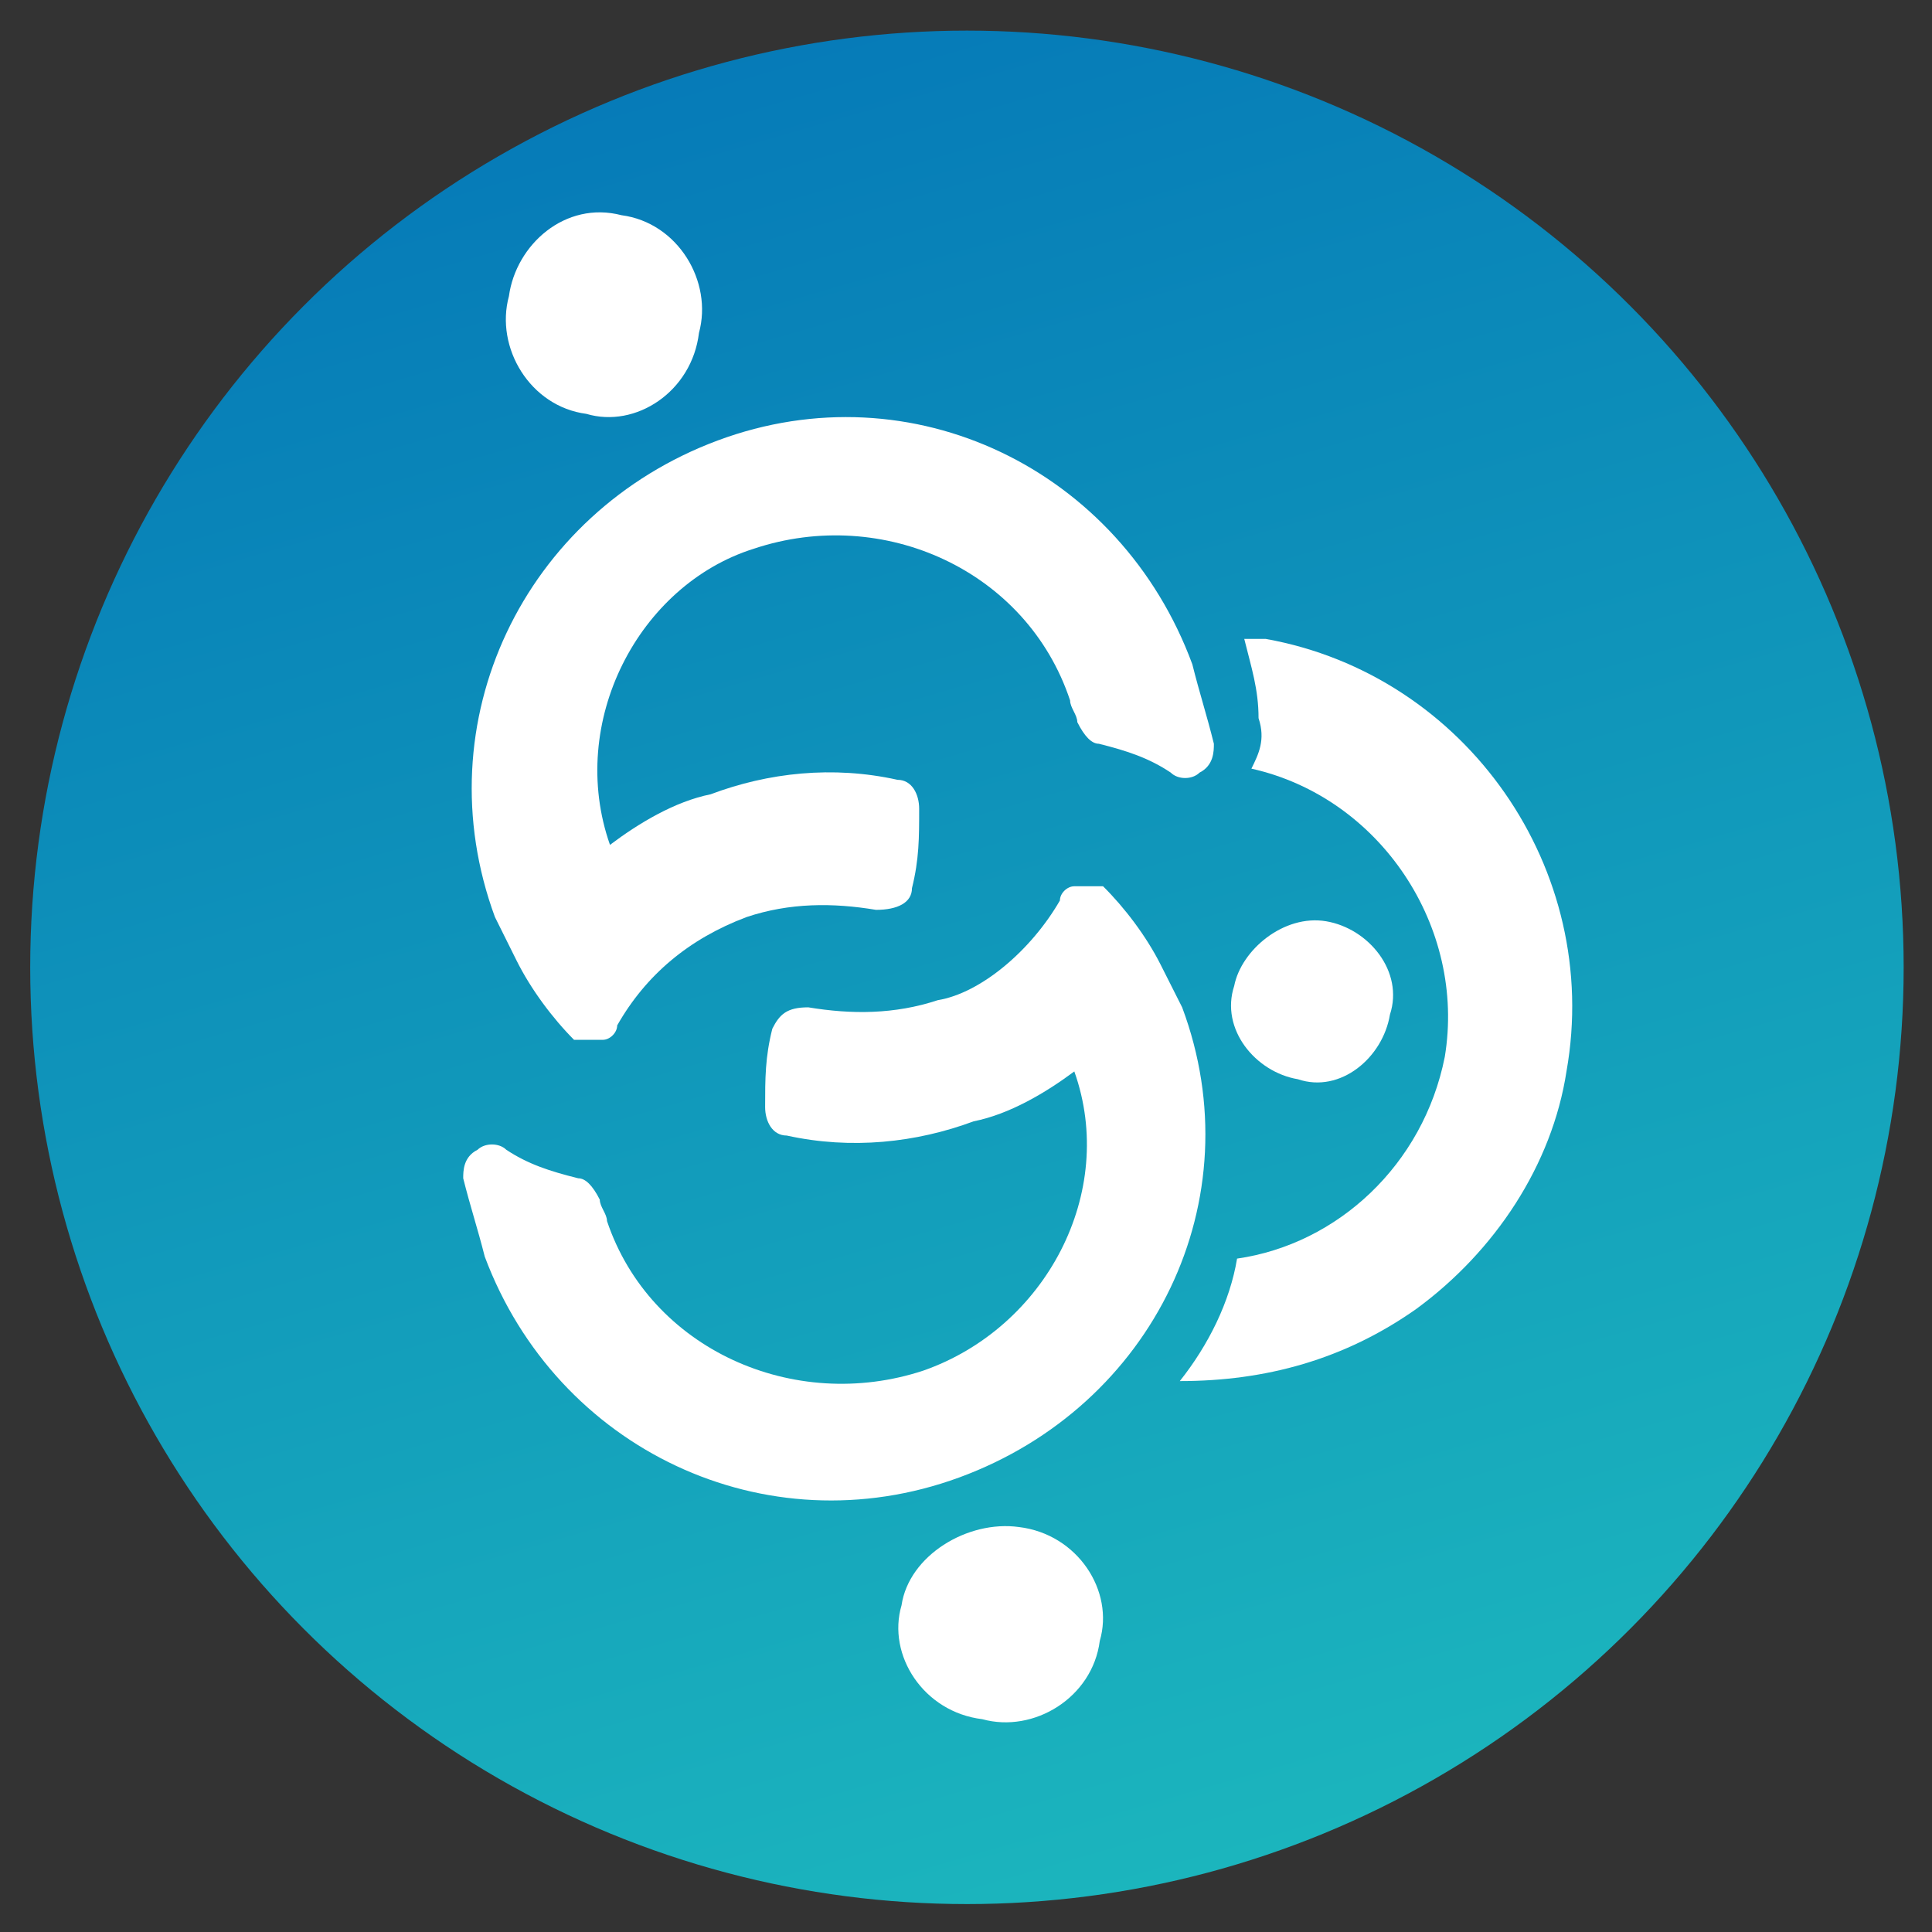 <svg width="33" height="33" viewBox="0 0 33 33" fill="none" xmlns="http://www.w3.org/2000/svg">
<rect x="0" y="0" width="33" height="33" fill="#333333" stroke="none"/>
<circle cx="16.516" cy="16.523" r="16" fill="url(#paint0_linear_2229_6063)"/>
<path fill-rule="evenodd" clip-rule="evenodd" d="M10.616 3.676C11.578 3.802 12.179 4.807 11.939 5.686C11.818 6.692 10.857 7.32 10.015 7.069C9.054 6.943 8.453 5.938 8.693 5.058C8.813 4.179 9.655 3.425 10.616 3.676Z" fill="white"/>
<path fill-rule="evenodd" clip-rule="evenodd" d="M10.419 14.431C10.91 14.061 11.524 13.691 12.138 13.567C13.121 13.197 14.226 13.074 15.331 13.32C15.577 13.32 15.7 13.567 15.7 13.814C15.7 14.307 15.7 14.677 15.577 15.171C15.577 15.418 15.331 15.541 14.963 15.541C14.226 15.418 13.489 15.418 12.752 15.664C11.77 16.034 11.033 16.651 10.542 17.515C10.542 17.638 10.419 17.761 10.296 17.761C10.296 17.761 10.296 17.761 10.173 17.761C10.05 17.761 9.928 17.761 9.805 17.761C9.437 17.391 9.068 16.898 8.822 16.404C8.7 16.158 8.577 15.911 8.454 15.664C7.226 12.334 8.945 8.756 12.261 7.523C15.577 6.289 19.138 8.016 20.366 11.347C20.489 11.84 20.612 12.21 20.734 12.704C20.734 12.827 20.734 13.074 20.489 13.197C20.366 13.32 20.12 13.32 19.998 13.197C19.629 12.95 19.261 12.827 18.77 12.704C18.647 12.704 18.524 12.58 18.401 12.334C18.401 12.21 18.278 12.087 18.278 11.964C17.541 9.743 15.085 8.633 12.875 9.373C10.91 9.99 9.682 12.334 10.419 14.431Z" fill="white"/>
<path fill-rule="evenodd" clip-rule="evenodd" d="M18.104 15.381C18.104 15.259 18.227 15.138 18.35 15.138C18.35 15.138 18.35 15.138 18.473 15.138C18.596 15.138 18.718 15.138 18.841 15.138C19.209 15.503 19.578 15.989 19.824 16.476C19.946 16.719 20.069 16.963 20.192 17.206C21.42 20.491 19.701 24.019 16.385 25.236C13.069 26.453 9.508 24.749 8.28 21.464C8.157 20.978 8.034 20.613 7.912 20.126C7.912 20.004 7.912 19.761 8.157 19.639C8.28 19.518 8.526 19.518 8.648 19.639C9.017 19.883 9.385 20.004 9.876 20.126C9.999 20.126 10.122 20.248 10.245 20.491C10.245 20.613 10.368 20.734 10.368 20.856C11.104 23.046 13.561 24.141 15.771 23.411C17.859 22.681 19.087 20.369 18.35 18.301C17.859 18.666 17.245 19.031 16.631 19.153C15.648 19.518 14.543 19.639 13.438 19.396C13.192 19.396 13.069 19.153 13.069 18.909C13.069 18.423 13.069 18.058 13.192 17.571C13.315 17.328 13.438 17.206 13.806 17.206C14.543 17.328 15.28 17.328 16.017 17.084C16.753 16.963 17.613 16.233 18.104 15.381Z" fill="white"/>
<path fill-rule="evenodd" clip-rule="evenodd" d="M21.13 21.498C22.843 21.252 24.311 19.898 24.678 18.052C25.045 15.836 23.577 13.621 21.375 13.129C21.497 12.882 21.62 12.636 21.497 12.267C21.497 11.775 21.375 11.405 21.253 10.913C21.375 10.913 21.497 10.913 21.62 10.913C25.045 11.528 27.369 14.852 26.757 18.298C26.512 19.898 25.534 21.375 24.188 22.36C22.965 23.221 21.62 23.59 20.152 23.59C20.641 22.975 21.008 22.236 21.13 21.498Z" fill="white"/>
<path fill-rule="evenodd" clip-rule="evenodd" d="M22.652 15.736C23.378 15.859 23.983 16.595 23.741 17.331C23.62 18.067 22.894 18.68 22.169 18.434C21.443 18.312 20.839 17.576 21.081 16.84C21.201 16.227 21.927 15.614 22.652 15.736Z" fill="white"/>
<path fill-rule="evenodd" clip-rule="evenodd" d="M17.405 26.083C18.409 26.204 19.036 27.177 18.785 28.028C18.66 29 17.656 29.608 16.778 29.365C15.775 29.244 15.148 28.271 15.399 27.42C15.524 26.569 16.527 25.961 17.405 26.083Z" fill="white"/>
<defs>
<linearGradient id="paint0_linear_2229_6063" x1="-12.028" y1="-0.364" x2="0.171" y2="41.866" gradientUnits="userSpaceOnUse">
<stop stop-color="#006CB6"/>
<stop offset="1" stop-color="#1EBCBE"/>
</linearGradient>
</defs>
</svg>
